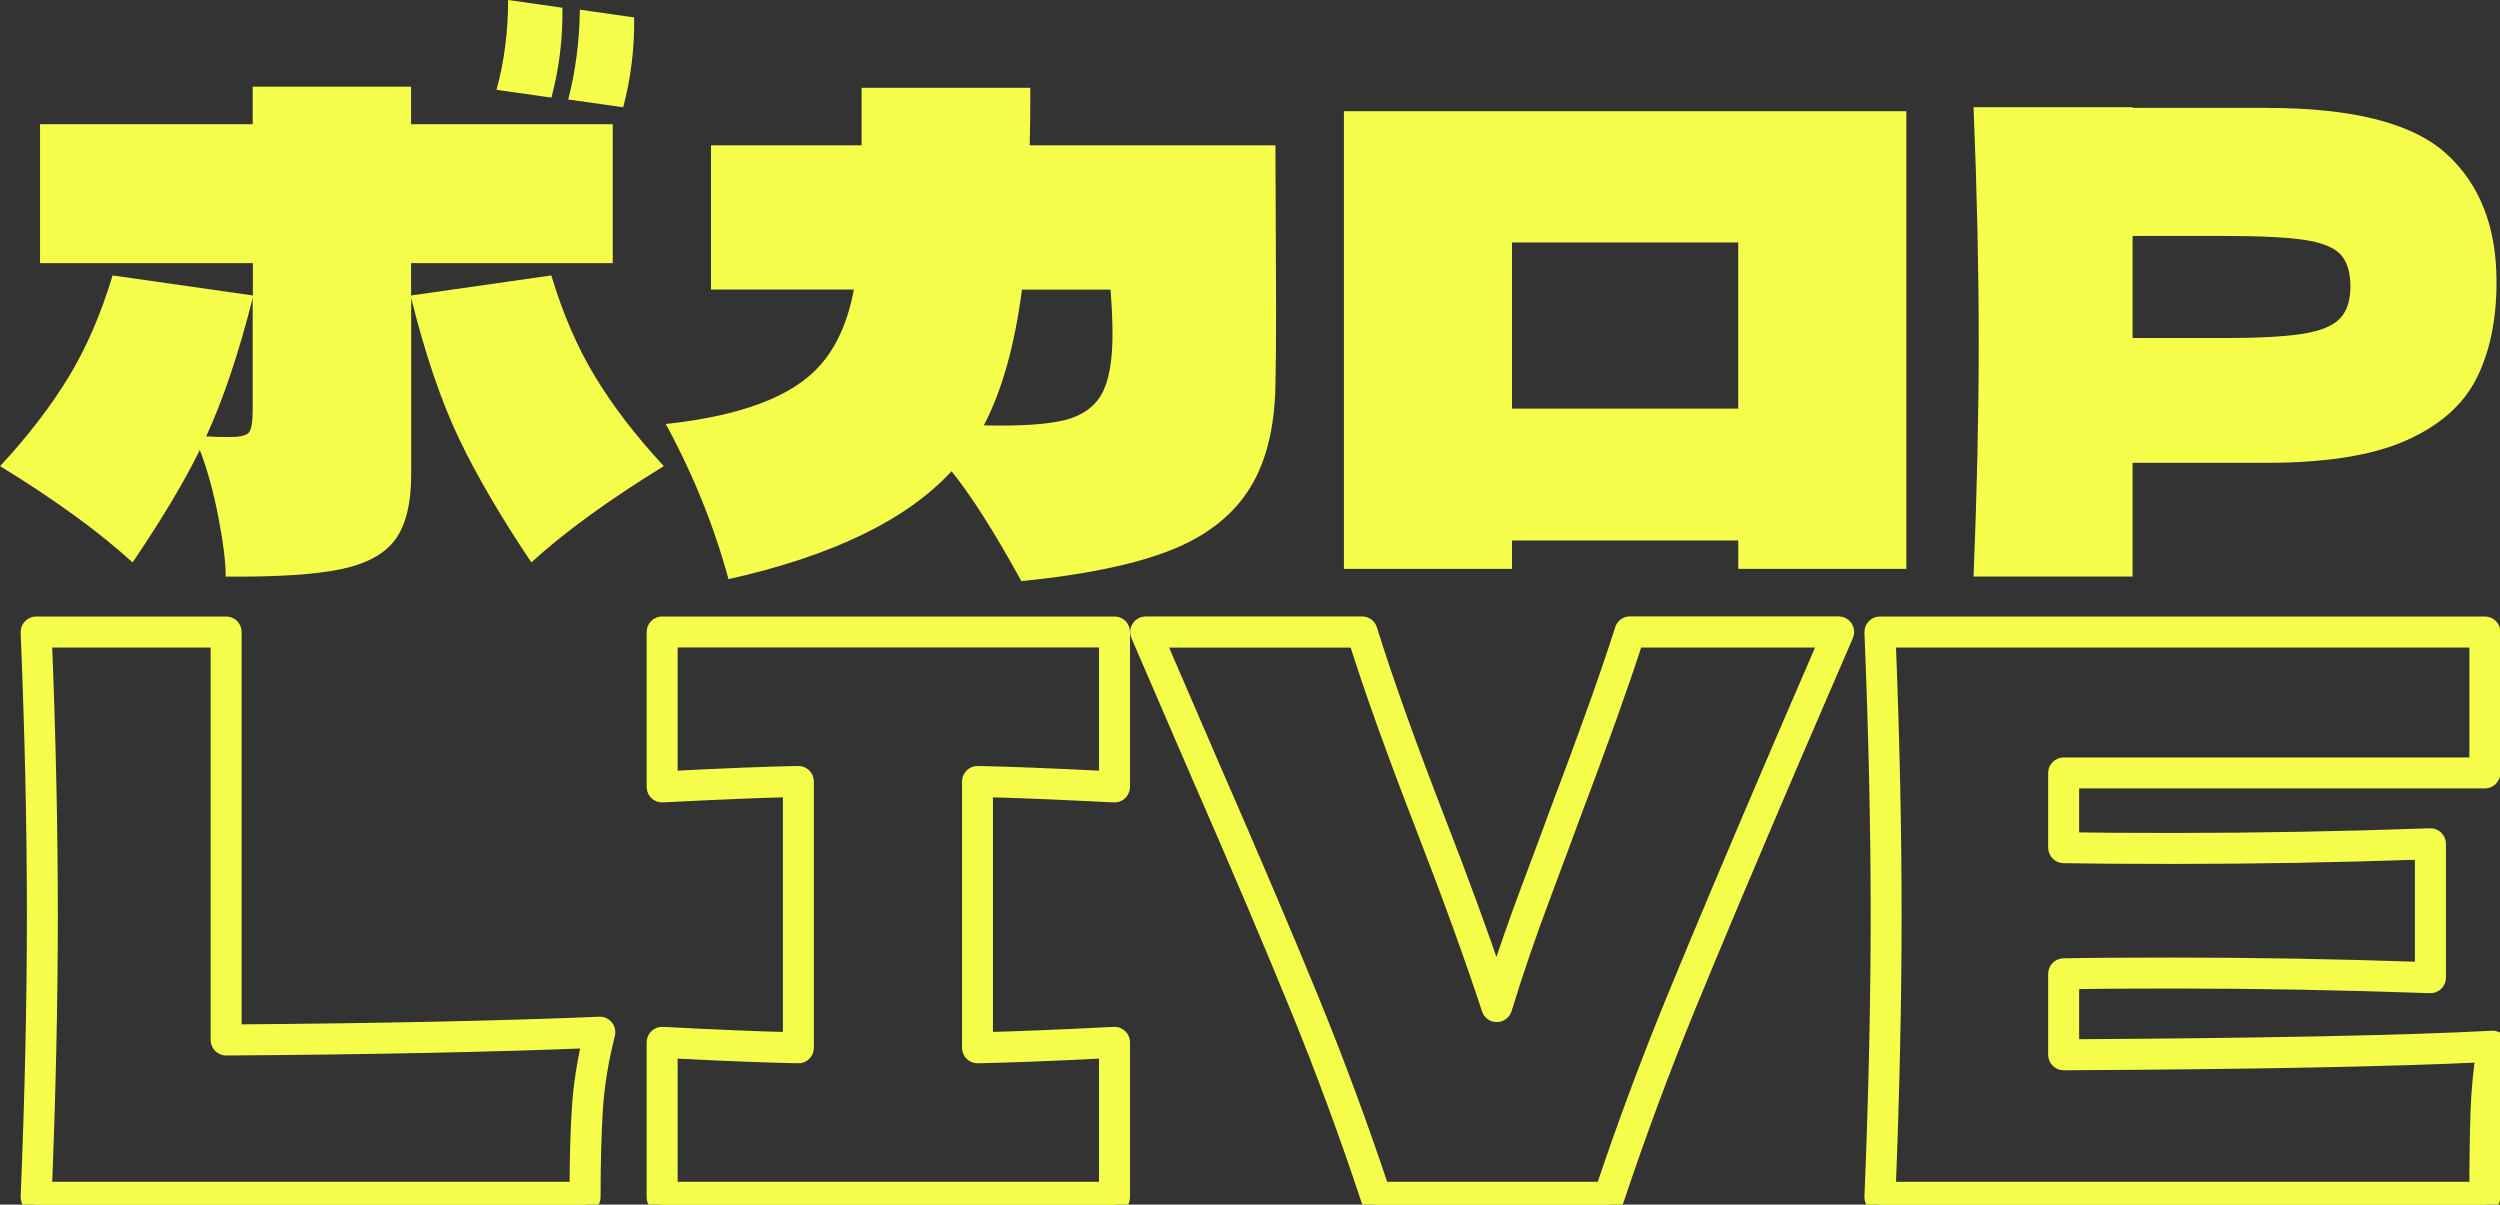 <?xml version="1.0" encoding="UTF-8"?><svg id="_レイヤー_2" xmlns="http://www.w3.org/2000/svg" viewBox="0 0 460.02 221.66"><rect x="0" y="0" width="460.02" height="221.66" fill="#333333" stroke="none"/><g id="_ヘッダー_固定"><path d="M107.66,221.66H6.65c-.37,0-.72-.15-.97-.42-.25-.27-.39-.62-.38-.99.76-18.44,1.15-35.92,1.15-51.95s-.39-33.51-1.15-51.95c-.02-.37.12-.73.38-.99.25-.27.61-.42.97-.42h34.96c.75,0,1.35.6,1.35,1.35v73.71c26.98-.2,49.64-.67,67.36-1.42.44-.03.84.17,1.11.5.27.33.37.77.26,1.18-1.22,4.77-1.97,9.41-2.25,13.79-.28,4.45-.43,9.91-.43,16.25,0,.75-.6,1.35-1.35,1.35ZM8.05,218.96h98.25c.02-5.82.16-10.89.43-15.07.26-4.01.9-8.22,1.9-12.53-17.78.72-40.32,1.18-67.02,1.36h0c-.36,0-.7-.14-.95-.39-.25-.25-.4-.6-.4-.96v-73.72H8.05c.72,17.96,1.09,35,1.09,50.66s-.37,32.7-1.09,50.66Z" style="fill:none; stroke:#f5ff4b; stroke-linecap:round; stroke-linejoin:round; stroke-width:3px;"/><path d="M205.08,221.66h-83.24c-.75,0-1.35-.6-1.35-1.35v-28.51c0-.37.15-.72.42-.98.27-.25.63-.39,1-.37,10.11.53,18.05.85,23.65.98v-46.25c-5.67.12-13.61.45-23.65.97-.37.03-.73-.11-1-.37-.27-.25-.42-.61-.42-.98v-28.51c0-.75.6-1.35,1.35-1.35h83.24c.75,0,1.35.6,1.35,1.35v28.51c0,.37-.15.72-.42.98-.27.25-.61.4-1,.37-10.35-.52-18.35-.85-23.8-.97v46.24c5.46-.12,13.45-.45,23.8-.97.38-.03.73.12,1,.37.27.25.42.61.42.98v28.51c0,.75-.6,1.35-1.35,1.35ZM123.19,218.96h80.54v-25.74c-10.71.54-18.52.84-23.84.93,0,0-.01,0-.02,0-.35,0-.69-.14-.95-.39-.26-.25-.4-.6-.4-.96v-49c0-.36.15-.71.4-.96.26-.25.57-.41.97-.39,5.24.09,13.26.41,23.84.93v-25.74h-80.54v25.74c10.23-.52,18.2-.84,23.7-.93,0,0,.01,0,.02,0,.35,0,.69.14.95.39.26.25.4.6.4.96v49c0,.36-.14.71-.4.96-.26.25-.62.43-.97.39-5.43-.09-13.4-.4-23.7-.93v25.74Z" style="fill:none; stroke:#f5ff4b; stroke-linecap:round; stroke-linejoin:round; stroke-width:3px;"/><path d="M296.06,221.66h-42.84c-.58,0-1.1-.37-1.28-.93-3.9-11.79-8.25-23.59-12.94-35.09-4.68-11.49-11.06-26.5-18.97-44.6-1.31-2.99-4.73-10.92-10.46-24.22-.18-.42-.14-.9.11-1.28.25-.38.67-.61,1.13-.61h39.83c.59,0,1.12.39,1.29.95,2.85,9.21,7.13,21.18,12.72,35.58,4.27,11,7.87,20.84,10.74,29.33,1.74-5.44,3.76-11.21,6.01-17.21,2.91-7.76,4.53-12.1,5.08-13.66,5.53-14.59,9.62-26.04,12.16-34.06.18-.56.7-.94,1.29-.94h38.4c.45,0,.88.23,1.13.61.25.38.29.86.11,1.28l-9.46,21.92c-8.3,19.38-14.91,35.04-19.62,46.54-4.74,11.56-9.16,23.49-13.15,35.45-.18.55-.7.92-1.28.92ZM254.19,218.96h40.89c3.92-11.7,8.26-23.37,12.9-34.69,4.72-11.51,11.32-27.19,19.64-46.58l8.64-20.04h-35.36c-2.58,8.01-6.58,19.18-11.9,33.23-.55,1.55-2.17,5.9-5.08,13.68-2.79,7.43-5.22,14.52-7.21,21.05-.17.56-.69.95-1.28.96-.62.02-1.11-.37-1.3-.93-3.04-9.29-7.08-20.45-12.01-33.17-5.42-13.97-9.62-25.68-12.49-34.81h-36.79c5.24,12.17,8.4,19.48,9.64,22.32,7.92,18.12,14.31,33.15,19,44.66,4.58,11.25,8.85,22.79,12.69,34.33Z" style="fill:none; stroke:#f5ff4b; stroke-linecap:round; stroke-linejoin:round; stroke-width:3px;"/><path d="M457.24,221.66h-111.32c-.37,0-.72-.15-.97-.42-.25-.27-.39-.62-.38-.99.76-18.44,1.15-35.92,1.15-51.95s-.39-33.51-1.15-51.95c-.02-.37.12-.73.38-.99.25-.27.61-.42.97-.42h111.32c.75,0,1.35.6,1.35,1.35v25.93c0,.75-.6,1.35-1.35,1.35h-76.16v11.08c4.49.08,10.87.12,19,.12,15.11,0,30.95-.29,47.09-.86.38-.02.72.12.99.38s.41.6.41.97v24.64c0,.37-.15.72-.41.97-.26.25-.58.39-.99.38-16.17-.57-32.01-.86-47.09-.86-8.03,0-14.41.04-19,.12v12.22c35.39-.2,61.47-.72,77.52-1.57.42-.02.81.14,1.08.45.27.31.39.72.32,1.12-.66,3.84-1.06,7.85-1.2,11.93-.14,4.11-.21,9.37-.21,15.64,0,.75-.6,1.35-1.35,1.35ZM347.32,218.96h108.57c0-5.71.08-10.54.21-14.38.12-3.61.45-7.18.97-10.63-16.42.81-42.42,1.31-77.34,1.49h0c-.36,0-.7-.14-.95-.39-.25-.25-.4-.6-.4-.96v-14.9c0-.73.59-1.33,1.32-1.35,4.67-.1,11.52-.14,20.37-.14,14.68,0,30.07.27,45.79.81v-21.85c-15.69.54-31.08.81-45.79.81-8.98,0-15.83-.05-20.37-.14-.73-.02-1.32-.62-1.32-1.35v-13.75c0-.75.6-1.35,1.35-1.35h76.16v-23.23h-108.57c.72,17.96,1.09,35,1.09,50.66s-.37,32.7-1.09,50.66Z" style="fill:none; stroke:#f5ff4b; stroke-linecap:round; stroke-linejoin:round; stroke-width:3px;"/><path d="M107.66,221.66H6.65c-.37,0-.72-.15-.97-.42-.25-.27-.39-.62-.38-.99.76-18.44,1.15-35.92,1.15-51.95s-.39-33.51-1.15-51.95c-.02-.37.12-.73.38-.99.25-.27.61-.42.97-.42h34.96c.75,0,1.35.6,1.35,1.35v73.71c26.98-.2,49.64-.67,67.36-1.42.44-.03.84.17,1.11.5.27.33.37.77.26,1.18-1.22,4.77-1.97,9.41-2.25,13.79-.28,4.45-.43,9.91-.43,16.25,0,.75-.6,1.35-1.35,1.35ZM8.05,218.96h98.25c.02-5.82.16-10.89.43-15.07.26-4.01.9-8.22,1.9-12.53-17.78.72-40.32,1.18-67.02,1.36h0c-.36,0-.7-.14-.95-.39-.25-.25-.4-.6-.4-.96v-73.72H8.05c.72,17.96,1.09,35,1.09,50.66s-.37,32.7-1.09,50.66Z" style="fill:#f5ff4b;"/><path d="M205.08,221.66h-83.24c-.75,0-1.35-.6-1.35-1.35v-28.51c0-.37.15-.72.42-.98.27-.25.63-.39,1-.37,10.11.53,18.05.85,23.65.98v-46.25c-5.67.12-13.61.45-23.65.97-.37.03-.73-.11-1-.37-.27-.25-.42-.61-.42-.98v-28.51c0-.75.6-1.35,1.35-1.35h83.24c.75,0,1.35.6,1.35,1.35v28.51c0,.37-.15.72-.42.98-.27.25-.61.4-1,.37-10.35-.52-18.35-.85-23.8-.97v46.24c5.46-.12,13.45-.45,23.8-.97.38-.03.73.12,1,.37.27.25.42.61.42.98v28.51c0,.75-.6,1.35-1.35,1.35ZM123.19,218.96h80.54v-25.74c-10.71.54-18.52.84-23.84.93,0,0-.01,0-.02,0-.35,0-.69-.14-.95-.39-.26-.25-.4-.6-.4-.96v-49c0-.36.15-.71.4-.96.26-.25.57-.41.97-.39,5.24.09,13.26.41,23.84.93v-25.74h-80.54v25.74c10.23-.52,18.2-.84,23.7-.93,0,0,.01,0,.02,0,.35,0,.69.14.95.39.26.25.4.6.4.96v49c0,.36-.14.71-.4.96-.26.25-.62.43-.97.39-5.43-.09-13.4-.4-23.7-.93v25.74Z" style="fill:#f5ff4b;"/><path d="M296.06,221.66h-42.84c-.58,0-1.1-.37-1.28-.93-3.9-11.79-8.25-23.59-12.94-35.09-4.68-11.49-11.06-26.5-18.97-44.6-1.31-2.99-4.73-10.92-10.46-24.22-.18-.42-.14-.9.11-1.28.25-.38.67-.61,1.13-.61h39.83c.59,0,1.12.39,1.29.95,2.85,9.21,7.13,21.18,12.72,35.58,4.27,11,7.87,20.84,10.74,29.33,1.74-5.44,3.76-11.21,6.01-17.21,2.91-7.76,4.53-12.1,5.08-13.66,5.53-14.59,9.62-26.04,12.16-34.06.18-.56.7-.94,1.29-.94h38.4c.45,0,.88.23,1.13.61.25.38.29.86.11,1.28l-9.46,21.92c-8.3,19.38-14.91,35.04-19.62,46.54-4.74,11.56-9.16,23.49-13.15,35.45-.18.55-.7.92-1.28.92ZM254.19,218.96h40.89c3.92-11.7,8.26-23.37,12.9-34.69,4.72-11.51,11.32-27.19,19.64-46.58l8.64-20.04h-35.36c-2.58,8.01-6.58,19.18-11.9,33.23-.55,1.55-2.17,5.9-5.08,13.68-2.79,7.43-5.22,14.52-7.21,21.05-.17.56-.69.95-1.28.96-.62.02-1.11-.37-1.3-.93-3.04-9.29-7.08-20.45-12.01-33.17-5.42-13.97-9.62-25.68-12.49-34.81h-36.79c5.24,12.17,8.4,19.48,9.64,22.32,7.92,18.12,14.31,33.15,19,44.66,4.58,11.25,8.85,22.79,12.69,34.33Z" style="fill:#f5ff4b;"/><path d="M457.24,221.66h-111.32c-.37,0-.72-.15-.97-.42-.25-.27-.39-.62-.38-.99.76-18.44,1.15-35.92,1.15-51.95s-.39-33.51-1.15-51.95c-.02-.37.12-.73.38-.99.25-.27.61-.42.97-.42h111.32c.75,0,1.35.6,1.35,1.35v25.93c0,.75-.6,1.35-1.35,1.35h-76.16v11.08c4.49.08,10.87.12,19,.12,15.11,0,30.95-.29,47.09-.86.38-.02.72.12.99.38s.41.6.41.97v24.64c0,.37-.15.72-.41.97-.26.25-.58.39-.99.38-16.17-.57-32.01-.86-47.09-.86-8.03,0-14.41.04-19,.12v12.22c35.39-.2,61.47-.72,77.52-1.57.42-.02.81.14,1.08.45.27.31.39.72.32,1.12-.66,3.84-1.06,7.85-1.2,11.93-.14,4.11-.21,9.37-.21,15.64,0,.75-.6,1.35-1.35,1.35ZM347.32,218.96h108.57c0-5.71.08-10.54.21-14.38.12-3.61.45-7.18.97-10.63-16.42.81-42.42,1.31-77.34,1.49h0c-.36,0-.7-.14-.95-.39-.25-.25-.4-.6-.4-.96v-14.9c0-.73.59-1.33,1.32-1.35,4.67-.1,11.52-.14,20.37-.14,14.68,0,30.07.27,45.79.81v-21.85c-15.69.54-31.08.81-45.79.81-8.98,0-15.83-.05-20.37-.14-.73-.02-1.32-.62-1.32-1.35v-13.75c0-.75.6-1.35,1.35-1.35h76.16v-23.23h-108.57c.72,17.96,1.09,35,1.09,50.66s-.37,32.7-1.09,50.66Z" style="fill:#f5ff4b;"/><path d="M97.78,103.49c-5.55-8.25-9.97-15.8-13.26-22.66-3.29-6.86-6.25-15.52-8.86-25.99v32.47c0,5.31-.97,9.3-2.91,11.95-1.94,2.66-5.28,4.48-9.99,5.47-4.72.99-11.8,1.45-21.23,1.37,0-2.7-.46-6.38-1.37-11.06-.91-4.68-2.04-8.76-3.39-12.25-2.78,5.71-6.9,12.61-12.37,20.7-6.18-5.63-14.31-11.54-24.38-17.72,5.07-5.47,9.26-10.9,12.55-16.3,3.29-5.39,6.01-11.66,8.15-18.79l25.81,3.69v-5.95H7.37v-25.57h39.13v-6.9h29.14v6.9h37.11v25.57h-37.11v5.95l25.81-3.69c2.14,7.14,4.86,13.4,8.15,18.79,3.29,5.39,7.47,10.83,12.55,16.3-10.07,6.18-18.2,12.09-24.38,17.72ZM42.46,80.41c1.82,0,2.95-.3,3.39-.89.43-.59.65-2,.65-4.22v-20.46c-2.54,10.07-5.39,18.56-8.56,25.46,1.27.08,2.77.12,4.52.12ZM103.49,1.43c.08,5.63-.59,11.14-2.02,16.53l-10.11-1.43c1.43-5.23,2.14-10.75,2.14-16.53l9.99,1.43ZM116.69,3.21c.08,5.63-.59,11.14-2.02,16.53l-10.11-1.43c1.35-5.23,2.06-10.75,2.14-16.53l9.99,1.43Z" style="fill:#f5ff4b;"/><path d="M234.69,26.76l.12,29.5c0,6.58-.04,11.5-.12,14.75-.16,8.09-1.86,14.57-5.12,19.45-3.25,4.88-8.21,8.56-14.87,11.06-6.66,2.5-15.58,4.3-26.76,5.41-4.92-8.96-9.2-15.7-12.85-20.22-8.25,8.96-21.93,15.58-41.04,19.86-2.62-9.67-6.46-19.19-11.54-28.55,13.88-1.5,23.31-5.07,28.31-10.71,3.09-3.41,5.19-8.09,6.3-14.04h-26.29v-26.53h27.71v-10.59h31.05c0,4.76-.04,8.29-.12,10.59h45.2ZM195.85,77.32c3.21-.79,5.49-2.38,6.84-4.76,1.35-2.38,2.02-6.07,2.02-11.06,0-2.38-.12-5.12-.36-8.21h-16.3c-1.35,10.31-3.69,18.64-7.02,24.98,6.66.16,11.6-.16,14.81-.95Z" style="fill:#f5ff4b;"/><path d="M247.29,20.46h103.49v84.22h-30.93v-5.23h-41.63v5.23h-30.93V20.46ZM278.22,75.18h41.63v-30.57h-41.63v30.57Z" style="fill:#f5ff4b;"/><path d="M417.15,19.86c15.78,0,26.76,2.8,32.95,8.39,6.19,5.59,9.28,13.46,9.28,23.61,0,6.98-1.23,12.91-3.69,17.78-2.46,4.88-6.78,8.68-12.97,11.42-6.19,2.74-14.71,4.1-25.57,4.1h-24.74v20.93h-29.26c.63-15.38.95-29.78.95-43.18s-.32-27.79-.95-43.18h29.26v.12h24.74ZM408.83,62.21c6.58,0,11.52-.26,14.81-.77,3.29-.52,5.59-1.45,6.9-2.8,1.31-1.35,1.96-3.33,1.96-5.95s-.62-4.58-1.84-5.89c-1.23-1.31-3.49-2.2-6.78-2.68-3.29-.48-8.31-.71-15.05-.71h-16.42v18.79h16.42Z" style="fill:#f5ff4b;"/></g></svg>